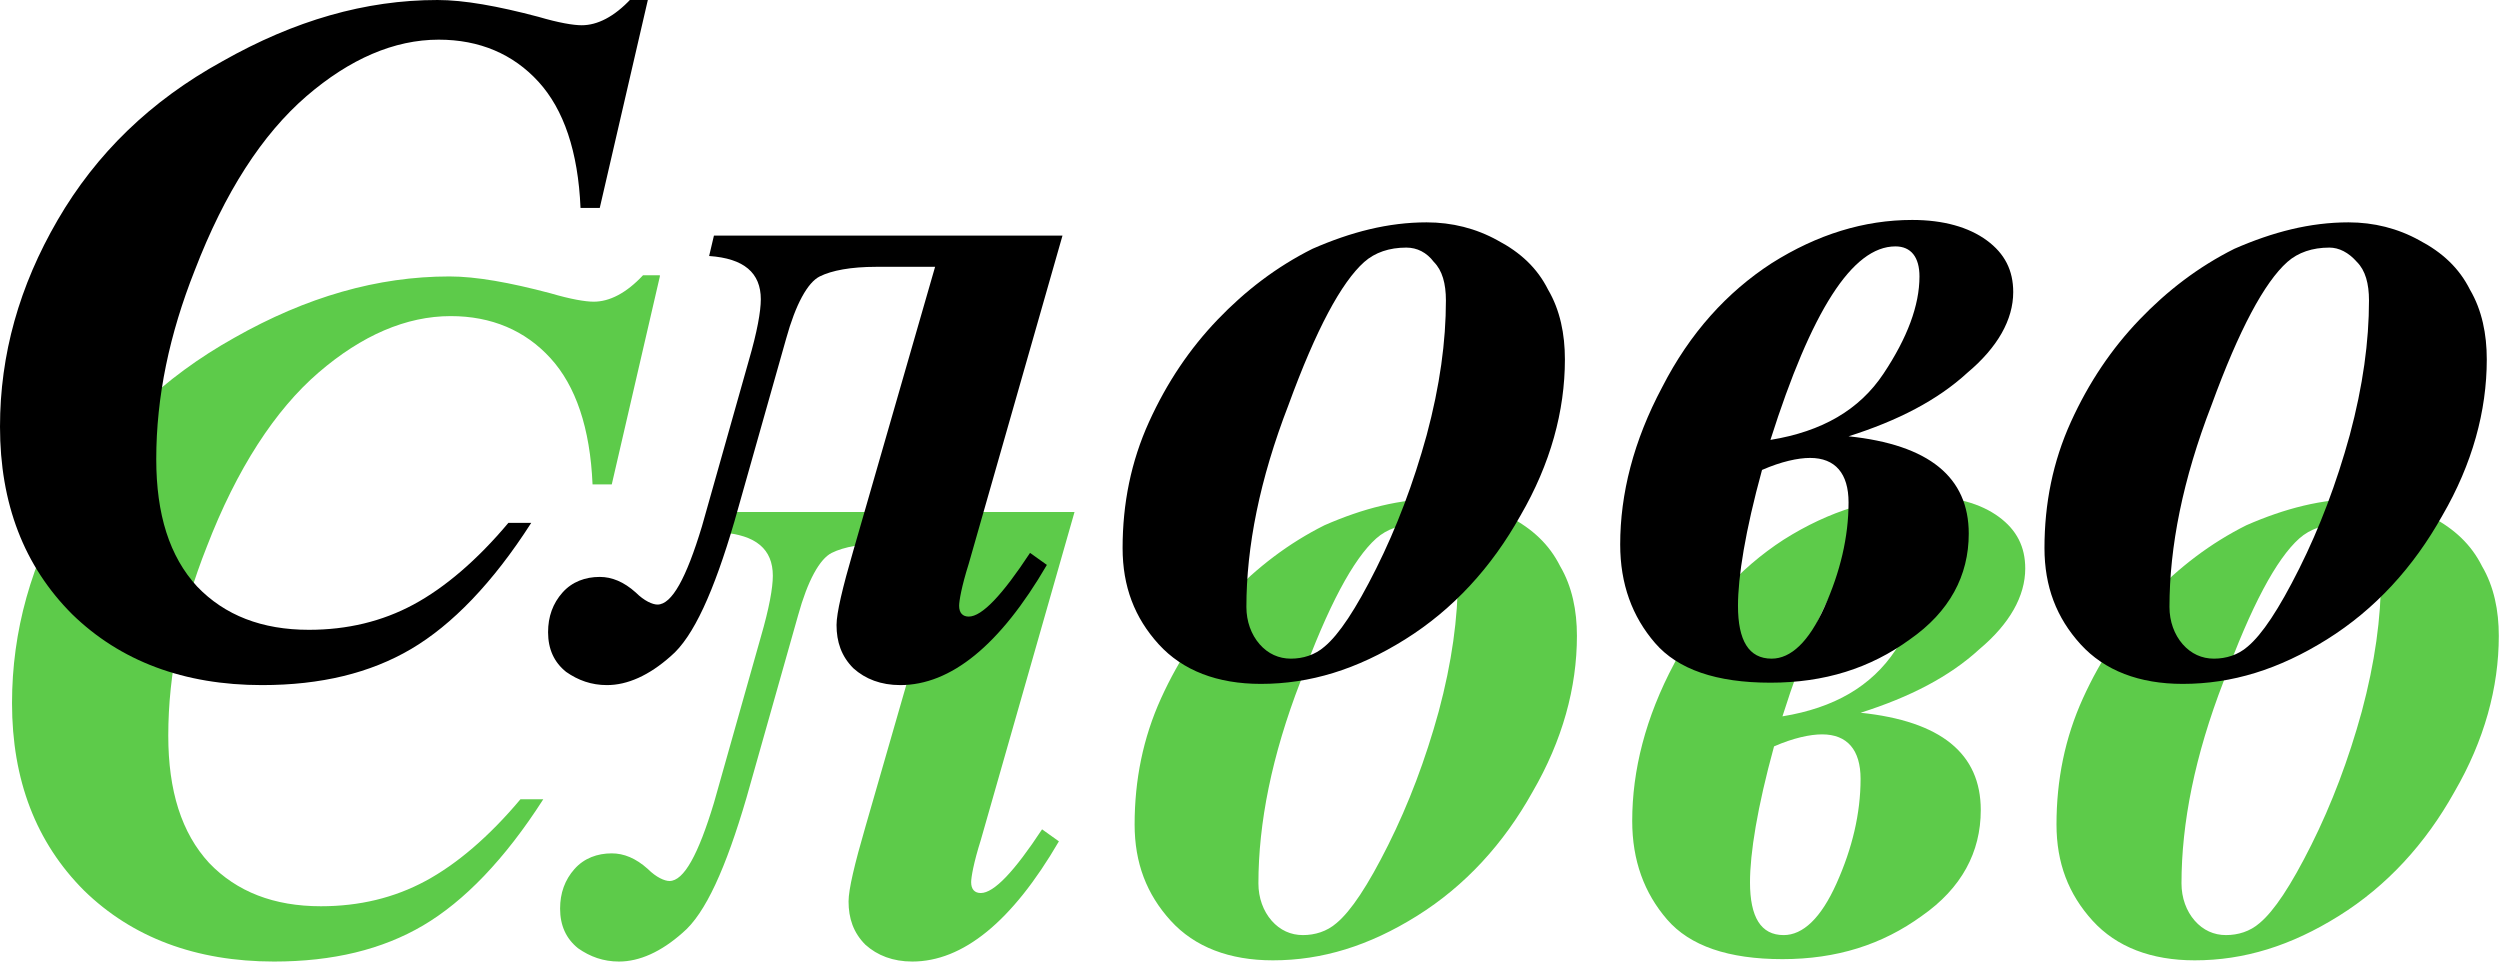 <svg enable-background="new 0 0 208 80" viewBox="0 0 208 80" xmlns="http://www.w3.org/2000/svg"><g fill="#5dcb4a"><path d="m54.9 23-4 17.3h-1.6c-.2-4.7-1.4-8.2-3.5-10.5s-4.9-3.5-8.3-3.5c-3.7 0-7.4 1.6-11 4.7s-6.8 8-9.3 14.5c-2.1 5.3-3.2 10.5-3.2 15.7 0 4.6 1.1 8.1 3.4 10.6 2.3 2.4 5.4 3.6 9.3 3.6 3.2 0 6.1-.7 8.7-2.1s5.3-3.7 7.9-6.8h1.9c-3.2 5-6.6 8.5-10 10.5s-7.5 3-12.4 3c-6.5 0-11.8-2-15.8-5.9-4-4-6-9.2-6-15.6 0-6 1.6-11.7 4.8-17.2s7.8-9.9 13.7-13.2c6-3.4 11.9-5.1 17.9-5.1 2.2 0 5 .5 8.4 1.4 1.7.5 2.9.7 3.6.7 1.3 0 2.7-.7 4.1-2.2h1.4z"/><path d="m60.4 42.6h29l-7.8 27.3c-.6 1.9-.8 3.1-.8 3.5 0 .6.3.9.8.9 1.1 0 2.8-1.8 5.1-5.3l1.4 1c-3.9 6.7-8 10-12.2 10-1.6 0-2.9-.5-3.9-1.4-1-1-1.4-2.2-1.4-3.6 0-1 .5-3.1 1.4-6.2l6.8-23.6h-4.9c-2.1 0-3.7.3-4.7.8s-2 2.3-2.8 5.2l-4.3 15.2c-1.7 5.8-3.4 9.6-5.3 11.2-1.8 1.6-3.6 2.4-5.3 2.4-1.3 0-2.4-.4-3.4-1.1-1-.8-1.5-1.9-1.5-3.3 0-1.3.4-2.4 1.2-3.3s1.9-1.3 3.1-1.3c1 0 2 .4 3 1.3.7.7 1.4 1 1.8 1 1.2 0 2.4-2.2 3.7-6.5l3.9-13.8c.7-2.4 1-4.1 1-5.1 0-2.2-1.4-3.4-4.3-3.6z"/><path d="m119.7 41.5c2.1 0 4.1.5 5.9 1.5 1.9 1 3.3 2.3 4.2 4.1 1 1.7 1.4 3.7 1.4 5.8 0 4.3-1.2 8.7-3.7 13-2.4 4.3-5.6 7.8-9.6 10.3s-7.9 3.7-12 3.7c-3.6 0-6.5-1.1-8.5-3.3s-3-4.8-3-8c0-3.7.7-7.2 2.2-10.5s3.4-6.1 5.7-8.5 4.9-4.4 7.9-5.9c3.2-1.4 6.3-2.2 9.5-2.2zm-1.7 2.1c-1.4 0-2.6.4-3.5 1.2-1.9 1.7-4 5.6-6.3 11.9-2.4 6.2-3.5 11.8-3.5 16.8 0 1.2.4 2.3 1.1 3.1s1.6 1.2 2.6 1.2 2-.3 2.8-1c1.2-1 2.6-3.1 4.3-6.5s3.1-7.1 4.2-11.1c1.1-4.1 1.6-7.8 1.6-11.2 0-1.4-.3-2.5-1-3.2-.6-.8-1.4-1.2-2.3-1.2z"/><path d="m154.8 59.3c6.7.7 10 3.4 10 8.1 0 3.5-1.6 6.5-4.9 8.8-3.3 2.4-7.1 3.6-11.6 3.6s-7.7-1.1-9.6-3.3-2.9-4.9-2.9-8.2c0-4.2 1.1-8.6 3.5-13.1 2.3-4.5 5.4-7.9 9.1-10.3 3.8-2.4 7.7-3.6 11.7-3.6 2.6 0 4.7.6 6.2 1.7s2.2 2.5 2.2 4.3c0 2.3-1.3 4.6-3.8 6.7-2.5 2.3-5.8 4-9.9 5.3zm-6.5.3c4.3-.7 7.4-2.5 9.4-5.5s3-5.7 3-8.1c0-1.6-.7-2.5-2-2.5-3.6 0-7 5.4-10.4 16.1zm-.7 2.5c-1.4 5.1-2 8.9-2 11.3 0 2.9.9 4.4 2.8 4.4 1.6 0 3.1-1.4 4.4-4.3s2-5.8 2-8.7c0-2.4-1.1-3.7-3.2-3.7-1 0-2.4.3-4 1z"/><path d="m196.4 41.5c2.1 0 4.1.5 5.9 1.5 1.9 1 3.3 2.3 4.2 4.1 1 1.7 1.4 3.7 1.4 5.8 0 4.3-1.2 8.7-3.7 13-2.4 4.3-5.6 7.8-9.6 10.3s-7.9 3.7-12 3.7c-3.6 0-6.5-1.1-8.5-3.3s-3-4.8-3-8c0-3.7.7-7.2 2.2-10.5s3.4-6.1 5.7-8.5 4.9-4.4 7.9-5.9c3.2-1.4 6.3-2.2 9.5-2.2zm-1.6 2.1c-1.4 0-2.6.4-3.5 1.2-1.9 1.7-4 5.6-6.3 11.9-2.4 6.2-3.5 11.8-3.5 16.8 0 1.2.4 2.3 1.1 3.1s1.6 1.2 2.6 1.2 2-.3 2.8-1c1.2-1 2.6-3.1 4.3-6.5s3.1-7.1 4.2-11.1c1.1-4.1 1.6-7.8 1.6-11.2 0-1.4-.3-2.5-1-3.2-.7-.8-1.5-1.2-2.3-1.2z"/></g><path d="m53.9 0-4 17.3h-1.6c-.2-4.7-1.4-8.2-3.5-10.5s-4.9-3.5-8.3-3.5c-3.7 0-7.4 1.6-11 4.7-3.7 3.2-6.8 8-9.3 14.5-2.1 5.3-3.2 10.5-3.2 15.7 0 4.6 1.1 8.1 3.4 10.6 2.3 2.4 5.4 3.6 9.3 3.6 3.2 0 6.1-.7 8.7-2.1s5.3-3.7 7.9-6.8h1.9c-3.2 5-6.6 8.5-10 10.5s-7.5 3-12.4 3c-6.5 0-11.8-2-15.8-5.9-4-4-6-9.2-6-15.6 0-6 1.6-11.7 4.8-17.2s7.7-9.9 13.7-13.2c6-3.4 11.9-5.1 17.9-5.1 2.2 0 5 .5 8.4 1.4 1.7.5 2.9.7 3.6.7 1.3 0 2.7-.7 4.1-2.2h1.4z"/><path d="m59.4 19.6h29l-7.8 27.3c-.6 1.9-.8 3.1-.8 3.5 0 .6.3.9.8.9 1.1 0 2.8-1.8 5.1-5.3l1.4 1c-3.9 6.7-8 10-12.2 10-1.6 0-2.9-.5-3.9-1.4-1-1-1.4-2.2-1.4-3.6 0-1 .5-3.1 1.4-6.2l6.8-23.6h-4.9c-2.1 0-3.7.3-4.7.8s-2 2.3-2.8 5.2l-4.3 15.2c-1.7 5.8-3.4 9.6-5.3 11.2-1.8 1.6-3.6 2.4-5.3 2.4-1.3 0-2.4-.4-3.4-1.1-1-.8-1.5-1.9-1.5-3.3 0-1.3.4-2.4 1.2-3.3s1.9-1.3 3.1-1.3c1 0 2 .4 3 1.3.7.7 1.4 1 1.8 1 1.2 0 2.4-2.2 3.7-6.5l3.9-13.8c.7-2.4 1-4.1 1-5.1 0-2.2-1.4-3.4-4.3-3.6z"/><path d="m118.7 18.5c2.1 0 4.1.5 5.9 1.5 1.9 1 3.3 2.3 4.2 4.1 1 1.7 1.4 3.7 1.4 5.8 0 4.3-1.2 8.7-3.7 13-2.4 4.3-5.6 7.8-9.6 10.3s-7.9 3.7-12 3.7c-3.6 0-6.5-1.1-8.5-3.3s-3-4.8-3-8c0-3.7.7-7.2 2.2-10.5s3.4-6.1 5.7-8.5 4.9-4.4 7.9-5.9c3.2-1.4 6.3-2.2 9.5-2.2zm-1.7 2.1c-1.4 0-2.6.4-3.5 1.2-1.9 1.7-4 5.6-6.3 11.9-2.4 6.2-3.5 11.8-3.5 16.8 0 1.2.4 2.3 1.1 3.1s1.6 1.2 2.6 1.2 2-.3 2.8-1c1.2-1 2.6-3.1 4.3-6.5s3.1-7.1 4.2-11.1c1.1-4.1 1.6-7.8 1.6-11.2 0-1.4-.3-2.5-1-3.2-.6-.8-1.4-1.2-2.3-1.2z"/><path d="m153.8 36.3c6.7.7 10 3.4 10 8.1 0 3.5-1.6 6.5-4.9 8.8-3.3 2.4-7.1 3.6-11.6 3.6s-7.7-1.1-9.6-3.3-2.9-4.9-2.9-8.2c0-4.2 1.1-8.6 3.5-13.1 2.3-4.5 5.4-7.9 9.1-10.3 3.8-2.4 7.7-3.6 11.7-3.6 2.6 0 4.7.6 6.2 1.7s2.2 2.5 2.2 4.3c0 2.3-1.3 4.6-3.8 6.7-2.5 2.3-5.8 4-9.9 5.3zm-6.5.3c4.3-.7 7.4-2.5 9.4-5.5s3-5.7 3-8.1c0-1.6-.7-2.5-2-2.5-3.6 0-7 5.4-10.4 16.1zm-.7 2.5c-1.4 5.1-2 8.9-2 11.3 0 2.9.9 4.4 2.8 4.4 1.6 0 3.1-1.4 4.4-4.3s2-5.8 2-8.7c0-2.4-1.1-3.7-3.2-3.7-1 0-2.4.3-4 1z"/><path d="m195.4 18.5c2.1 0 4.1.5 5.9 1.5 1.9 1 3.3 2.3 4.2 4.1 1 1.7 1.4 3.7 1.4 5.8 0 4.3-1.2 8.7-3.7 13-2.4 4.3-5.6 7.8-9.6 10.3s-7.9 3.7-12 3.7c-3.6 0-6.5-1.1-8.5-3.3s-3-4.8-3-8c0-3.7.7-7.2 2.2-10.5s3.4-6.1 5.7-8.5 4.9-4.4 7.9-5.9c3.2-1.4 6.3-2.2 9.5-2.2zm-1.6 2.1c-1.4 0-2.6.4-3.5 1.2-1.9 1.7-4 5.6-6.3 11.9-2.4 6.2-3.5 11.8-3.5 16.8 0 1.2.4 2.3 1.1 3.1s1.6 1.2 2.6 1.2 2-.3 2.8-1c1.2-1 2.6-3.1 4.3-6.5s3.1-7.1 4.2-11.1c1.1-4.1 1.6-7.8 1.6-11.2 0-1.4-.3-2.5-1-3.2-.7-.8-1.5-1.2-2.3-1.2z"/></svg>